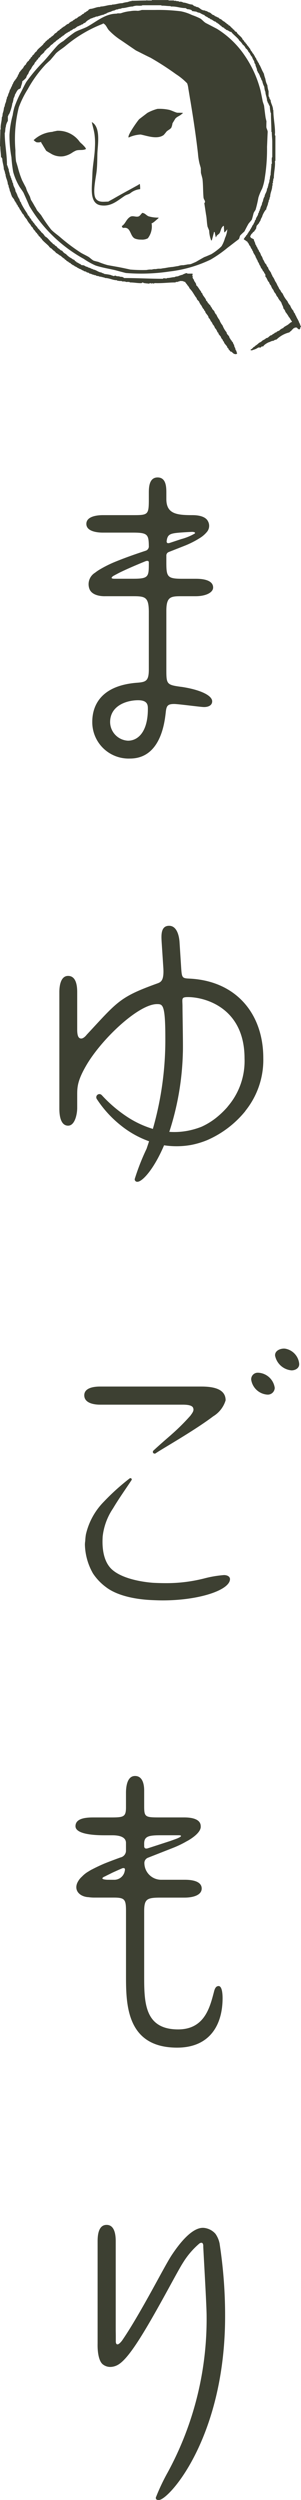 <svg data-name="グループ 88" xmlns="http://www.w3.org/2000/svg" width="44.922" height="373.063"><defs><clipPath id="a"><path data-name="長方形 29" fill="none" d="M0 0h44.922v373.063H0z"/></clipPath></defs><g data-name="グループ 87" clip-path="url(#a)" fill="#3d4032"><path data-name="パス 148" d="M28.297 146.035c-1.106-.05-1.156-.1-1.257-1.606l-.25-3.922c-.053-.646-.306-2.355-1.555-2.355-1.305 0-1.156 1.552-1.109 2.453l.253 3.871c.1 1.757-.3 2.063-.856 2.262-5.682 2.053-5.929 2.661-10.595 7.684-.154.207-.5.556-.806.556-.454 0-.6-.5-.6-1.356v-5.582c0-.909-.146-2.409-1.359-2.409-1.154 0-1.306 1.606-1.306 2.409v17.319c0 .556 0 2.622 1.306 2.622 1.052 0 1.359-1.813 1.359-2.622v-1.906c0-1.2 0-2.206 1.5-4.712 2.412-3.963 7.737-8.9 10.4-8.9.851 0 1.252 0 1.252 5.035a48.277 48.277 0 0 1-1.861 13.586 14.685 14.685 0 0 1-3.812-1.784 20.219 20.219 0 0 1-3.791-3.231l-.024-.021a.466.466 0 0 0-.6-.085.48.48 0 0 0-.144.657 16.669 16.669 0 0 0 3.613 3.964 14.442 14.442 0 0 0 4.193 2.348c-.13.385-.25.758-.378 1.127a33.607 33.607 0 0 0-1.765 4.507.373.373 0 0 0 .407.41c.718 0 2.443-1.84 3.975-5.445a12.355 12.355 0 0 0 4.006-.045 12.552 12.552 0 0 0 2.412-.718 15.066 15.066 0 0 0 5.71-4.342v-.021a12.14 12.14 0 0 0 2.68-7.9c0-6.57-4.023-11.5-11-11.848m5.748 19.021c-.035.056-.083.1-.12.157a13.083 13.083 0 0 1-1.422 1.393 10.434 10.434 0 0 1-2.424 1.535 11.742 11.742 0 0 1-1.992.587 10.887 10.887 0 0 1-2.818.178 41.3 41.3 0 0 0 2.023-11.773c.048-1-.053-5.868-.053-6.931 0-1.156-.239-1.409.81-1.409 2.574 0 8.448 1.617 8.448 9.146a10.414 10.414 0 0 1-2.452 7.118"/><path data-name="パス 149" d="M42.601 201.263c-.551-.1-1.6.194-1.55 1.027a2.745 2.745 0 0 0 2.465 2.209c.551 0 1.244-.343 1.125-1.09a2.536 2.536 0 0 0-2.039-2.146"/><path data-name="パス 150" d="M38.544 204.849a.972.972 0 0 0-1.053 1.056 2.622 2.622 0 0 0 2.4 2.21 1.036 1.036 0 0 0 1.112-1.009 2.627 2.627 0 0 0-2.46-2.26"/><path data-name="パス 151" d="M33.673 208.965c0-1.7-1.811-2.055-3.619-2.055H14.937c-.7 0-2.361.1-2.361 1.305 0 1.4 2.053 1.4 2.361 1.4h12.294c.574 0 1.4.042 1.579.452s-.043.707-.394 1.189a31.588 31.588 0 0 1-2.752 2.749.429.429 0 0 0-.085.08c-.9.781-1.806 1.565-2.68 2.38a.265.265 0 0 0-.018.374.289.289 0 0 0 .383.016c.708-.518 5.738-3.358 8.562-5.506a4.21 4.21 0 0 0 1.848-2.388"/><path data-name="パス 152" d="M33.423 235.043a16.591 16.591 0 0 0-2.919.495 22.712 22.712 0 0 1-5.676.71c-.723 0-1.383-.018-2-.053-.46-.035-4.235-.316-6.089-1.959-1.659-1.481-1.443-4.3-1.417-4.932a9.3 9.3 0 0 1 1.542-4.2c.833-1.409 1.824-2.8 2.77-4.233a.187.187 0 0 0-.013-.218.2.2 0 0 0-.274-.035 33.388 33.388 0 0 0-3.842 3.47 10.182 10.182 0 0 0-2.685 4.892 7.708 7.708 0 0 0-.1.981 3.411 3.411 0 0 0-.048.556 9.114 9.114 0 0 0 1.207 4.291 8.107 8.107 0 0 0 1.962 2.053c1.431 1.095 3.882 1.8 6.939 1.922.487.021.989.04 1.5.04 5.523 0 10.045-1.564 10.045-3.18 0-.34-.349-.6-.9-.6"/><path data-name="パス 153" d="M32.62 296.374c-.455 0-.6.5-.71.947-.6 2.268-1.407 5.522-5.325 5.522-5.068 0-5.068-4.108-5.068-8.074v-9.53c0-1.867.4-2.063 2.46-2.063h3.565c1.358 0 2.561-.4 2.561-1.356 0-1.308-2.053-1.308-2.561-1.308h-3.565a2.508 2.508 0 0 1-2.428-2.43.846.846 0 0 1 .521-.853l3.738-1.47a15.067 15.067 0 0 0 2.1-1.016l.018-.005s2.148-1.127 2.029-2.223c0-1.306-2.01-1.306-2.513-1.306h-3.465c-2.266 0-2.46 0-2.46-1.659v-2.361c0-.758-.159-2.165-1.364-2.165s-1.351 1.662-1.351 2.523v2.152c0 1.513-.4 1.513-2.513 1.513h-2.41c-1.255 0-2.614.194-2.614 1.306 0 1.356 3.565 1.356 4.368 1.356h1.057c.5 0 2.111 0 2.111 1.143v1.2a1.039 1.039 0 0 1-.79.957.057.057 0 0 1-.035.008c-.785.287-1.579.582-2.369.9a25.46 25.46 0 0 0-1.9.9H13.7s-.21.106-.508.3c-.008 0-.008.011-.024.011a4.31 4.31 0 0 0-.941.752 2.781 2.781 0 0 0-.713.978c-.43 1.08.319 1.872 1.372 2.053a1.7 1.7 0 0 0 .3.032 6.265 6.265 0 0 0 .843.064h2.97c1.651 0 1.806.3 1.806 2.063v9.529c0 4.219 0 10.8 7.633 10.8 4.775 0 6.782-3.273 6.782-7.394 0-.494-.048-1.8-.6-1.8m-16.594-15.858s-1.281-.029-.483-.452a1.165 1.165 0 0 1 .112-.043c.335-.181.731-.361 1.1-.553.489-.223.981-.446 1.489-.664.245-.074.495-.064.369.415a1.585 1.585 0 0 1-1.619 1.3Zm5.49-5.392c0-1.106.694-1.249 2.46-1.249h2.728c.253 0 .534.074.042.335a4.329 4.329 0 0 1-.526.226c-.258.1-.526.189-.8.291l-3.33 1.083c-.423.143-.545-.056-.569-.234Z"/><path data-name="パス 154" d="M27.039 102.496c-2.212-.3-2.212-.4-2.212-2.707V91.14c0-2.167.71-2.167 2.363-2.167h2.01c1.507 0 2.608-.542 2.608-1.3 0-1.305-2.106-1.305-2.608-1.305h-2.01c-2.209 0-2.363-.292-2.363-2.406v-1.018a.552.552 0 0 1 .316-.548l.037-.016a.11.11 0 0 0 .024-.011l2.241-.883a13.771 13.771 0 0 0 2.388-1.2 4.312 4.312 0 0 0 1.082-.949 1.41 1.41 0 0 0 .125-1.55c-.436-.88-1.853-.914-2.345-.914-2.356 0-3.868-.2-3.868-2.406v-.862c0-.859 0-2.358-1.305-2.358s-1.311 1.558-1.311 2.358v.862c0 2.358-.1 2.406-2.35 2.406h-4.514c-.641 0-2.46.1-2.46 1.308s1.861 1.3 2.46 1.3h4.514c2.138 0 2.329.266 2.35 1.986a.68.68 0 0 1-.422.7c-1.513.5-3.029 1.026-4.546 1.646a17.385 17.385 0 0 0-2.436 1.218 6.5 6.5 0 0 0-.622.434 2.009 2.009 0 0 0-.832 2.438c.46 1.17 2.339 1.069 2.339 1.069h4.168c1.808 0 2.35.107 2.35 2.372v8.54c0 1.8-.446 1.906-1.906 2.01-5.225.458-6.533 3.366-6.533 5.818a5.425 5.425 0 0 0 5.63 5.484c4.624 0 5.174-5.525 5.331-6.833.1-1.005.25-1.308 1.255-1.308.652 0 3.967.457 4.464.457.656 0 1.215-.255 1.215-.856 0-.9-1.867-1.76-4.626-2.164m-7.936 8.04a2.809 2.809 0 0 1-2.67-2.77c0-2.459 2.46-3.268 4.177-3.268 1.457 0 1.457.763 1.457 1.311 0 3.318-1.409 4.727-2.965 4.727m7.686-31.049a66.087 66.087 0 0 1 1.835-.112c.349-.016.67.122.372.287a8.163 8.163 0 0 1-1.949.79l-1.731.575c-.383.117-.447-.083-.447-.232.112-1.052.514-1.188 1.92-1.308m-6.929 6.881h-2.761c-.731 0-.378-.282-.187-.418.34-.183.689-.374 1.042-.55 1.221-.59 2.489-1.124 3.762-1.646.364-.128.47-.005.494.12v.088c0 2.114 0 2.406-2.35 2.406"/><path data-name="パス 155" d="M32.791 334.884a3.856 3.856 0 0 0-.63-1.531 2.62 2.62 0 0 0-1.479-.856c-.526-.106-2.145-.375-5.064 4.041-.388.585-1.1 1.872-1.992 3.507-1.221 2.236-3.608 6.612-5.36 9.159-.037.054-.067.1-.109.152-.623.758-.827.5-.875.138v-.843c0-.372-.011-.723-.011-1.061v-13.158c0-1.156-.253-2.419-1.359-2.419-1.047 0-1.345 1.117-1.345 2.419v15.272c-.035 1.293.178 2.685.8 3.143a1.789 1.789 0 0 0 1.077.367 2.35 2.35 0 0 0 .979-.226c1.651-.752 3.986-4.618 7.992-11.962.838-1.531 1.555-2.847 1.893-3.36a12.019 12.019 0 0 1 2.457-2.879c.133-.088.539-.308.574.343v.006c0 .021-.005.034-.005.048 0 .457.5 8.739.5 10.4a47.9 47.9 0 0 1-5.777 23.312 31.031 31.031 0 0 0-1.808 3.823c0 .352.3.352.454.352 1.5 0 9.893-9.343 9.893-27.434a70.5 70.5 0 0 0-.81-10.747"/><path data-name="パス 156" d="M21.879.008c.083 0 .069-.042.069.064h.713c0-.107-.016-.064.061-.064h2.387c.072 0 .048-.042.048.064h.79c0 .079.263.042.345.042 0 .1.258.05.359.05 0 .13.2.083.311.083.038 0 .354.061.354.133.5 0 .909.3 1.422.3a.125.125 0 0 0 .125.107c0 .133.12-.021.12.125.072 0 .311.061.311.125.526 0 .616.526 1.31.526 0 .069.181.1.3.1v.051c.072.016.221.064.221.122.372 0 .473.43.848.43 0 .1.192.194.295.194 0 .043.282.168.359.168 0 .085.258.239.364.239a2.2 2.2 0 0 0 .473.367c.072 0 .053-.013.053.047a.15.15 0 0 1 .12.123c.1 0 .125-.04.125.077.072 0 .053-.042.053.061.115 0 .086.1.243.1 0 .09.125.191.236.191a1.935 1.935 0 0 0 .425.423c0 .072.12.178.223.178a.453.453 0 0 0 .383.335c0 .29.882.8.882 1.143.08 0 .287.266.287.372.1 0 .186.127.186.221.1 0 .181.135.181.247.13 0 .173.226.245.226a1.22 1.22 0 0 0 .234.316c0 .1.192.409.256.409a.97.97 0 0 0 .287.41c0 .1.032.181.122.181 0 .255.287.378.287.665.069 0 .183.207.183.3a.525.525 0 0 1 .186.3v.05c.12 0 .545 1.189.641 1.189 0 .088-.024.135.072.135a3.928 3.928 0 0 0 .231.827 2.793 2.793 0 0 0 .3.96 3.514 3.514 0 0 0 .18.885v.79c.1 0 .064.018.064.114.08 0 .061.03.061.117 0 .056.13.292.178.292 0 .489.359.9.359 1.449 0 .083-.024.048.048.048 0 1.2.253 2.236.253 3.4 0 .112-.072.428.053.428V24c-.107 0-.053.2-.053.321 0 .841-.181 1.465-.181 2.305-.12 0-.072.213-.072.3-.09 0-.048.255-.048.361-.114 0-.066.2-.066.3 0 .079.042.1-.048.1 0 .664-.311 1.058-.311 1.675-.059 0-.112.324-.112.409-.08 0-.125.272-.125.367 0 .058.03.058-.066.058 0 .418-.282.745-.282 1.069-.139 0-.609.88-.609 1.071a2.409 2.409 0 0 0-.234.471c0 .064-.066.213-.119.213 0 .149-.115.09-.115.292-.059 0-.245.268-.245.268-.114.013-.175.369-.175.441 0 .165-.13.125-.13.316-.067 0-.043-.042-.043.032h-.064c0 .255-.306.207-.306.425-.127 0-.359.4-.359.548.043 0 .115.133.115.178.178 0 .279.168.428.168 0 .285.229.495.229.79.061 0 .181.268.181.343.069 0 .183.292.183.367.066 0 .186.223.186.345.078 0 .287.434.287.548a1.438 1.438 0 0 1 .3.654c.08 0 .128.159.128.234.072 0 .066-.021.066.064 0 .061.216.415.3.415 0 .125.21.473.282.473 0 .351.484.678.484 1.021.072 0 .13.157.13.245a2.8 2.8 0 0 1 .415.752 2.945 2.945 0 0 1 .359.662 2.718 2.718 0 0 1 .287.563c.149 0-.019.1.13.1a1.3 1.3 0 0 0 .354.54 4.121 4.121 0 0 0 .718 1.146 1.825 1.825 0 0 0 .412.641 2.152 2.152 0 0 0 .473.785c0 .085.154.409.239.409 0 .091.109.364.178.364 0 .067.043.248.115.248 0 .074.053.212.119.212 0 .08.053.25.133.25 0 .261.239.426.239.713.064 0 .114.157.114.186-.157 0-.05.362-.234.362v.048c-.114 0-.372-.212-.372-.287h-.346c0 .1-.085.107-.187.107a.236.236 0 0 1-.18.181c0 .107-.117.088-.117.192a.909.909 0 0 0-.295.239 4.177 4.177 0 0 0-1.92 1.069c-.09 0-.4.09-.4.173-.12 0-.545.1-.545.178-.25 0-1.021.487-1.021.67-.173 0-.354.008-.354.17h-.407a2.288 2.288 0 0 1-.784.356c-.072 0-.059-.013-.059.061h-.295c0-.135.048-.188.192-.188 0-.075-.03-.064.037-.064a.126.126 0 0 1 .125-.1c0-.17.311-.178.311-.306a2.819 2.819 0 0 0 .593-.465 1.415 1.415 0 0 0 .537-.364 1.778 1.778 0 0 0 .54-.34c.348 0 .473-.436.827-.436 0-.058.263-.234.359-.234 0-.112.2-.175.309-.175 0-.1.306-.239.409-.239a1.555 1.555 0 0 1 .643-.425c0-.176.838-.487.838-.649h.066a.811.811 0 0 1 .364-.248v-.125c-.1 0-.34-.585-.43-.585a4.467 4.467 0 0 0-.519-.771 1.221 1.221 0 0 0-.32-.542c0-.327-.287-.63-.287-.894-.093 0-.112-.093-.112-.17-.091 0-.42-.495-.42-.606-.077 0-.306-.393-.306-.489a1.43 1.43 0 0 1-.364-.591 1.581 1.581 0 0 1-.359-.664c-.071 0-.287-.393-.287-.516-.178 0-.383-.787-.545-.787v-.357c-.093 0-.054-.021-.054-.112-.172 0-.112-.354-.306-.354 0-.1-.231-.487-.3-.487a1.115 1.115 0 0 0-.229-.478 1.344 1.344 0 0 0-.245-.478c0-.086-.115-.354-.183-.354 0-.088-.037-.236-.12-.236 0-.316-.415-.659-.415-.968-.072 0-.125-.159-.125-.223a1.487 1.487 0 0 1-.293-.548c-.149 0-.244-.537-.406-.537v-.115c-.056 0-.186-.079-.186-.114-.078 0-.067.005-.067-.069-.186 0-.114-.117-.274-.117v-.17c.066 0 .159-.16.159-.239.1 0 .181-.144.181-.247.1 0 .186-.12.186-.248.072 0 .125-.072.125-.162.038 0 .107-.146.107-.178.1 0 .109-.1.109-.17.1 0 .066-.048.066-.138.1 0 .115-.08.115-.178.149 0-.018-.125.141-.125 0-.263.287-.38.287-.628h.05c0-.109-.018-.1.072-.1 0-.128.048-.362.168-.362 0-.372.369-.6.369-1 .086 0 .12-.181.12-.3.144 0 .054-.3.173-.3a1.61 1.61 0 0 1 .234-.638 1.359 1.359 0 0 1 .178-.558c0-.154.163-.654.239-.654 0-.4.362-.7.362-1.2.048 0 .125-.226.125-.226 0-.088-.037-.125.048-.125 0-.335.192-.59.192-.893 0-.088-.056-.112.053-.112 0-.12.054-.676.125-.676 0-.58.115-1.052.115-1.659.12 0 .061-.274.061-.351 0-.144-.042-.665.069-.665v-2.278c0-.481-.069-.894-.069-1.431 0-.061.011-.048-.061-.048 0-.984-.067-1.8-.067-2.815-.09 0-.173-.859-.173-1.066-.133 0-.037-.224-.178-.224 0-.263-.18-.223-.18-.537h-.055c0-.537-.242-.9-.242-1.388-.072 0-.165-.58-.165-.712a3.114 3.114 0 0 1-.311-.9c-.061 0-.181-.311-.181-.356 0-.024-.061-.168-.114-.168 0-.149-.274-.731-.359-.731 0-.085-.048-.234-.115-.234 0-.423-.25-.636-.25-1.005-.1 0-.178-.3-.178-.425a2.327 2.327 0 0 1-.337-.7c-.144 0-.1-.191-.192-.191a1.182 1.182 0 0 0-.346-.533c0-.117-.287-.478-.378-.478a1.4 1.4 0 0 0-.473-.6 1.953 1.953 0 0 0-.526-.6c0-.234-1.135-1.085-1.135-1.26-.311 0-.513-.308-.785-.308 0-.026-.125-.162-.183-.162h-.061c0-.221-.468-.218-.468-.423-.154 0-.431-.4-.6-.4v-.076c-.112 0-.245-.074-.245-.17-.3 0-.532-.367-.819-.367 0-.1-.2-.187-.306-.187 0-.064-.268-.221-.364-.221 0-.13-.109.008-.109-.109-.1 0-.066 0-.066-.085a2.987 2.987 0 0 1-.718-.351c-.107 0-.526-.122-.526-.186-.263 0-.359-.067-.62-.067 0-.2-.478-.295-.765-.295 0-.042-.139-.117-.176-.117V1.21c-.824 0-1.292-.239-2.039-.239-.072 0-.245.024-.245-.061-.582 0-.718-.066-1.3-.066-.074 0-.066.008-.066-.059h-2.854c0 .112-.694.059-.838.059-.061 0-.545.066-.545.127-.635 0-1.037.239-1.669.239 0 .072-.345.117-.484.117 0 .074-.295.1-.412.1 0 .107.006.064-.066.064-.056 0-.1-.011-.1.074-.4 0-.537.234-.838.234 0 .149-.2-.048-.2.122-.061 0-.221.04-.221.122-.258 0-.34.183-.593.183-.085 0-.072-.045-.072.045-.229 0-.345.139-.593.139 0 .064.03.055-.058.055s-.176-.053-.176.043c-.077 0-.183-.035-.183.066-.282 0-.383.178-.654.178 0 .159-.13-.019-.13.12a1.864 1.864 0 0 0-.7.537c-.1 0-.306.085-.306.2-.085 0-.364.1-.364.168-.066 0-.239.04-.239.109-.314 0-.534.425-.864.425 0 .067-.37.293-.49.293 0 .085.011.074-.077.074 0 .069.048.059-.048.059-.056 0-.245.093-.245.154-.1 0-.192.048-.192.123-.218 0-.282.313-.521.313 0 .074-.127.175-.239.175 0 .086-.119.181-.239.181 0 .048-.125.183-.186.183s-.049-.045-.049.056c-.082 0-.058-.021-.058.061-.08 0-.061-.018-.061.056h-.12a.312.312 0 0 1-.186.2 1.573 1.573 0 0 1-.232.173.274.274 0 0 1-.175.163c0 .064-.144.127-.183.127a2.216 2.216 0 0 1-.654.606.653.653 0 0 1-.306.292c0 .306-.7.6-.7.9a.509.509 0 0 0-.311.359c-.083 0-.239.173-.239.287-.088 0-.3.308-.3.425a2.082 2.082 0 0 0-.479.707 1.824 1.824 0 0 0-.415.729 1.3 1.3 0 0 0-.3.534c0 .1-.539.577-.593.577 0 .345-.234.768-.234 1.029a.148.148 0 0 0-.13.117c-.406 0-.616.784-.707.784a2.321 2.321 0 0 1-.239.647c0 .135-.12.725-.187.725 0 .327-.412 1.728-.59 1.728 0 .069.04.176-.067.176v.718a2.108 2.108 0 0 0-.3.787v.122c-.1 0-.074.873-.168.873 0 1.744.335 3.121.335 4.844.117 0 .069.091.069.17.1 0 .061.122.061.186.107 0 .067.083.067.187.082 0 .064.037.064.106 0 .287.168.514.168.835.074 0 .138.287.138.367.067 0 .1.189.1.309.106 0 .053.024.053.112.088 0 .064.055.064.127 0 .053.067.277.128.277 0 .479.351.755.351 1.191a2.881 2.881 0 0 1 .231.465c0 .079-.011.059.072.059 0 .1-.059.2.055.2v.048c0 .093-.024.059.054.059v.066c0 .085-.006.05.058.05v.128c.1 0 .086-.032.086.058v.059c.064 0 .053-.026.053.048v.075c0 .074-.043.037.042.037 0 .154.064.1.064.2v.059c.09 0 .133.058.133.186a12.51 12.51 0 0 0 .885 1.484v.064c.067 0 .059-.016.059.064V32c.08 0 .05-.027.05.042 0 .091-.013.08.069.08v.059a.127.127 0 0 1 .122.117v.04c.064 0 .1.067.1.13v.067c.083 0 .125.047.125.109.064 0 .125.149.125.164v.074c.061 0 .191.139.191.2h.048c0 .191.187.146.187.289 0 0 .354.471.417.471 0 .083.282.425.359.425 0 .157.245.212.245.362a2.043 2.043 0 0 1 .577.641c.1 0 .072-.008.072.077.26 0 .838.888 1.021.888 0 .088.175.247.295.247a.62.62 0 0 0 .351.287c0 .066.295.369.42.369 0 .1.311.282.412.282a1.33 1.33 0 0 0 .561.49 2.886 2.886 0 0 0 .838.648 1.2 1.2 0 0 0 .454.247c0 .232.3.157.3.354.239 0 .349.241.587.241 0 .115.165.176.311.176.311 0 .406.242.715.242 0 .069.337.175.425.175 0 .048.316.165.354.165.085 0 .072-.013.072.069.4 0 .808.43 1.25.43 0 .069.173.117.287.117 0 .069-.019.059.048.059.1 0 .072-.037.072.056.2 0 1.138.13 1.138.242.082 0 .167-.037.167.059.2 0 .255-.059.425-.059 0 .1.383.106.537.106 0 .123.54.016.54.173h.064c.067 0 .053 0 .053.079 2.061 0 3.824.112 5.847.112 0-.191.593.056.593-.112.47 0 .717-.13 1.148-.13 0-.072.351-.123.471-.123a3.48 3.48 0 0 1 .606-.217c.072 0 .117.013.117-.075.066 0 .114.035.114-.055.08 0 .125.05.125-.056.074 0 .162.035.162-.059.109 0 .3-.048.3.059h.776v.229c-.064 0-.064-.008-.064.069.125 0 .064.25.064.359.09 0 .061-.032.061.051 0 .042.082.17.135.17 0 .326.359.457.359.893.17 0 .592.856.7.856 0 .122.082.287.188.287 0 .33.593.8.593 1.154.2 0 .2.409.412.409v.117c.122 0 .074.1.2.1 0 .117.016.2.106.2 0 .088.019.17.125.17 0 .316.426.436.426.771a.128.128 0 0 1 .1.117c0 .091-.008.069.059.069 0 .069-.011.048.066.048a3.416 3.416 0 0 0 .473.834 2.871 2.871 0 0 0 .476.835 3.416 3.416 0 0 0 .6 1.027c0 .351.434.473.434.845.053 0 .213.255.213.34h.085c0 .091-.03.056.047.056 0 .1-.034.138.062.138 0 .08-.008.04.064.04a1.548 1.548 0 0 0 .223.487c0 .313.2.383.2.71.083 0 .187.325.187.425h.035c.005.069.005.122.005.176-.083 0-.112-.048-.112.042-.593 0-.526-.4-.894-.4 0-.042-.191-.3-.255-.3 0-.133-.072-.242-.176-.242 0-.322-.527-.614-.527-.942-.106 0-.186-.216-.186-.311-.12 0-.144-.224-.226-.224 0-.321-.417-.439-.417-.8h-.067c0-.069.016-.045-.061-.045 0-.112-.268-.612-.364-.612a1.378 1.378 0 0 0-.349-.593 1.1 1.1 0 0 0-.3-.481c0-.1-.226-.463-.311-.463 0-.4-.521-.665-.521-1.032-.1 0-.183-.17-.183-.277-.168 0-.383-.718-.545-.718V45.3h-.055c0-.1.026-.079-.054-.079 0-.33-.43-.425-.43-.761-.115 0-.737-1.2-.885-1.2v-.09c-.178-.011-.255-.436-.359-.436 0-.1-.054-.016-.054-.138h-.077c0-.163-.229-.271-.229-.393-.1 0-.072-.054-.072-.123-.162 0-.138-.074-.287-.074 0-.09-.483-.072-.59-.072 0 .184-.247-.029-.247.146-.1 0-.34-.05-.34.069-.992 0-1.675.107-2.752.107-.125 0-.478-.04-.478.064-.1 0-.12.021-.12-.064-.144 0-.083.064-.186.064 0-.085.008-.064-.04-.064 0 .069 0 .064-.084.064 0-.085.01-.064-.067-.064-.168 0-.135.064-.292.064-.091 0-.229.021-.229-.064-.117 0-.045.064-.192.064 0-.1-.141-.064-.226-.064s-.072.016-.072-.053c-.091 0-.12.021-.12-.054-.178 0-.115.107-.292.107-.6 0-1.029-.107-1.67-.107 0-.12-.478-.069-.6-.069 0-.1-.43-.074-.545-.074 0-.09-.306-.072-.413-.072-.077 0-.037.051-.037-.029-.117 0-.316.021-.316-.085-.675 0-1.135-.338-1.853-.338 0-.109-.157-.079-.248-.079 0-.064.032-.05-.047-.05h-.173c0-.107-.1-.059-.187-.059h-.072c-.1 0 0-.064-.1-.064s-.117-.047-.255-.047h-.12c0-.059-.223-.128-.239-.128-.08 0-.12.059-.12-.042-.292 0-.415-.187-.718-.187 0-.107-.268-.175-.4-.175 0-.112-.3-.178-.431-.178 0-.082-.154-.146-.245-.146a1.052 1.052 0 0 0-.483-.234c0-.144-.11.021-.11-.107-.106 0-.178-.037-.178-.128-.08 0-.122.032-.122-.047-.072 0-.107.035-.107-.069-.09 0-.133.04-.133-.064-.035 0-.159-.061-.159-.109-.125 0-.2-.029-.2-.125-.1 0-.229-.072-.229-.176-.091 0-.369-.159-.369-.239-.12 0-.311-.139-.311-.232-.1 0-.282-.151-.282-.247-.1 0-.115.037-.115-.061-.125 0-.393-.367-.537-.367a3.666 3.666 0 0 0-.6-.407.3.3 0 0 0-.173-.186c0-.064-.192-.175-.239-.175 0-.064-.12-.17-.178-.17 0-.091-.085-.139-.186-.139a.27.27 0 0 0-.181-.159c0-.212-1.178-1.021-1.178-1.308h-.12c0-.287-.359-.261-.359-.558a.222.222 0 0 1-.186-.229c-.083 0-.3-.25-.3-.362-.1 0-.354-.369-.354-.484-.09 0-.316-.316-.316-.4a3.177 3.177 0 0 1-.579-.835A2.343 2.343 0 0 1 3.5 32c-.144 0-.447-.734-.543-.734 0-.079-.221-.468-.292-.468 0-.109-.084-.293-.186-.293 0-.117-.072-.308-.175-.308 0-.1-.021-.18-.12-.18 0-.328-.476-.588-.476-.957h-.049c0-.093-.139-.543-.194-.543 0-.117-.112-.577-.168-.577 0-.125-.035-.418-.13-.418 0-.561-.348-1-.348-1.574H.766a1.85 1.85 0 0 0-.2-.7c0-.58-.226-.994-.226-1.614-.152 0 .01-.114-.12-.114 0-.072.011-.059-.071-.059 0-.574-.1-.962-.1-1.547 0-.093.013-.069-.048-.069 0-.9.048-1.649.048-2.5.091 0 .048-.191.048-.287 0-.564.173-1.016.173-1.564.085 0 .123-.415.123-.539a3.02 3.02 0 0 0 .178-.713c0-.055.072-.369.133-.369 0-.4.236-.6.236-1.005.061 0 .1-.282.1-.362.069 0 .2-.383.2-.473a2.043 2.043 0 0 0 .231-.654c.1 0 .066.019.066-.061 0-.1-.024-.069.072-.069 0-.239.221-.378.221-.635.067 0 .128-.154.128-.2s.059-.167.12-.167c0-.11.082-.248.178-.248 0-.064.091-.245.176-.245 0-.08.125-.3.183-.3 0-.218.253-.439.253-.662a.115.115 0 0 0 .1-.1c.136 0-.013-.133.13-.133a1.9 1.9 0 0 1 .349-.4 1.193 1.193 0 0 1 .425-.55c0-.133.316-.542.436-.542 0-.1.125-.285.221-.285 0-.12.125-.295.229-.295a.567.567 0 0 1 .3-.37 1.081 1.081 0 0 1 .42-.473c0-.25 1.029-.952 1.029-1.135a1.1 1.1 0 0 1 .215-.178c0-.132.364-.3.364-.415.216 0 .192-.239.369-.239 0-.1.176-.047.176-.181a1.438 1.438 0 0 0 .543-.488 1.044 1.044 0 0 0 .473-.41c.109 0 .3-.139.3-.234.1 0 .285-.138.285-.239.119 0 .193-.021.193-.122.232 0 .527-.458.835-.458 0-.122.415-.383.529-.383a1.052 1.052 0 0 1 .311-.242.122.122 0 0 0 .106-.123c.349 0 .444-.39.795-.39 0-.11.072-.139.168-.139 0-.079.258-.229.353-.229 0-.107.134-.2.239-.2a1.363 1.363 0 0 1 .3-.221c.09 0 .055.014.055-.055.088 0 .053.026.053-.074a.164.164 0 0 0 .13-.117c.085 0 .109.043.109-.042.5 0 .952-.292 1.45-.292.077 0 .117.037.117-.064.635 0 1.085-.239 1.675-.239.072 0 .056.011.056-.053.592 0 .976-.207 1.542-.207a3.389 3.389 0 0 1 .773-.162c.088 0 .064.024.064-.061.1 0 .245.048.245-.083.075 0 .3.05.3-.05.771 0 1.375-.042 2.14-.042h.122Zm-.718 1.479h1.968a27.062 27.062 0 0 1 3.871.2 6.852 6.852 0 0 1 1.648.553 9.868 9.868 0 0 1 1.263.534c.295.2.51.492.819.67.558.285 1.1.572 1.652.859a13.7 13.7 0 0 1 4.153 4.009 16.378 16.378 0 0 1 2.344 5.188c.115.538.234 1.117.33 1.644.072.223.135.4.2.616.072.6.143 1.194.229 1.8.04.178.077.337.13.529-.011.282-.016.558-.016.845.005.256.178.442.2.739-.042.726-.061 1.476-.1 2.239a27.06 27.06 0 0 1-.325 4.584 7.6 7.6 0 0 1-.406 1.659 7.774 7.774 0 0 0-.556 1.335 17.752 17.752 0 0 1-.425 1.826c-.091.13-.2.311-.277.447-.1.359-.173.689-.287 1.029-.154.2-.311.369-.476.577-.219.369-.42.779-.623 1.17-.21.191-.415.38-.606.579-.135.178-.106.423-.245.582-.568.423-1.106.853-1.664 1.271a18.583 18.583 0 0 1-2.523 1.766 19.263 19.263 0 0 1-6.169 1.782 28.339 28.339 0 0 1-6.484.221c-.55-.139-1.088-.285-1.622-.429-.986-.223-1.986-.388-2.911-.694a10.86 10.86 0 0 1-1.753-.986 21.563 21.563 0 0 1-8.12-7.886c-.282-.67-.579-1.329-.88-2-.178-.292-.375-.56-.555-.819a9.02 9.02 0 0 1-.974-2.257 19.373 19.373 0 0 1-.265-2.2 17.876 17.876 0 0 1-.292-3.345 13.724 13.724 0 0 1 .478-2.93 8.658 8.658 0 0 1 .268-1.223 15.3 15.3 0 0 1 1.008-2.278c.255-.508.489-1 .766-1.481A25.247 25.247 0 0 1 6.45 9.229c.752-.8 1.43-1.707 2.206-2.52a4.366 4.366 0 0 1 .8-.58 20.257 20.257 0 0 1 1.707-1.322c.531-.308 1.191-.492 1.763-.774 1.388-.728 2.723-1.994 4.475-1.994.2-.1.454-.005.67-.074a5.756 5.756 0 0 1 1.367-.3 4.076 4.076 0 0 1 1.14-.048 2.646 2.646 0 0 0 .582-.13m-5.794 2v.061a19.605 19.605 0 0 0-5.6 3.316c-.46.386-.986.683-1.417 1.1-.274.335-.55.659-.837 1-.232.21-.447.412-.681.633a18.155 18.155 0 0 0-2.686 3.711 14.606 14.606 0 0 0-1.34 2.712 19.688 19.688 0 0 0-.5 6.428A10.824 10.824 0 0 0 2.4 24.1c.127.391.241.782.343 1.181a13.518 13.518 0 0 0 .568 1.643c.189.369.375.734.562 1.08.042.154.1.3.149.446.139.3.295.585.449.9.048.144.09.309.154.481.2.311.383.622.558.944a4.879 4.879 0 0 1 .346.622c.216.234.412.478.611.712a22.012 22.012 0 0 0 1.484 2.138c.466.487.986.809 1.455 1.234a27.638 27.638 0 0 0 3.031 2.26c.354.2.688.356 1.047.558.293.164.538.463.856.611.216.053.412.117.633.159a11.859 11.859 0 0 0 1.4.489c.531.1 1.058.192 1.584.287.6.112 1.209.245 1.808.378a21.782 21.782 0 0 0 2.44.066 2.59 2.59 0 0 1 .782-.061 1.4 1.4 0 0 1 .6-.069 1.945 1.945 0 0 1 .64-.059 2.137 2.137 0 0 0 .378-.059c.12-.011.274-.032.4-.048.125-.037.234-.037.354-.069.144-.026.287-.037.412-.059s.292-.021.431-.047c.112-.03.245-.032.364-.069.133-.021.258-.029.406-.064a1.862 1.862 0 0 1 .723-.109c.125-.019.229-.045.359-.061.114-.019.229-.054.359-.064a1.905 1.905 0 0 0 .415-.051c.26-.112.518-.221.763-.332.4-.242.8-.463 1.22-.7.335-.119.694-.284 1.042-.433a8.407 8.407 0 0 0 .992-.7 4.758 4.758 0 0 0 .55-.5 5 5 0 0 0 .51-1.215 3.873 3.873 0 0 0 .346-1.321H33.9v.064c-.1.074-.247.362-.378.362v.061h-.053c-.024-.327-.054-.657-.062-.962-.077 0-.13-.037-.13.045-.325.282-.295.652-.5 1.008-.12.2-.508.34-.508.614H32.2c-.059-.261-.12-.521-.162-.766h-.12v.112c-.106.38-.2.755-.306 1.133h-.122v-.056a4.592 4.592 0 0 1-.279-1.419c-.085-.183-.144-.372-.234-.556-.125-.63-.109-1.244-.234-1.84-.083-.562-.168-1.127-.253-1.675.282-.287-.088-.5-.117-.846-.085-.962-.048-1.867-.157-2.789-.066-.287-.154-.587-.226-.877-.013-.226-.013-.487-.026-.739a29.437 29.437 0 0 0-.173-.6 9.3 9.3 0 0 1-.245-1.548c-.306-2.688-.7-5.277-1.13-7.875-.109-.6-.2-1.223-.306-1.811a3.374 3.374 0 0 0-.178-.8 9.243 9.243 0 0 0-1.678-1.375 42.169 42.169 0 0 0-3.786-2.448c-.729-.343-1.452-.726-2.172-1.08-.742-.5-1.484-1.018-2.225-1.521a9.963 9.963 0 0 1-1.806-1.486c-.33-.357-.412-.856-.9-1.053M23.5 16.245a6.853 6.853 0 0 1 1.728.141c.409.1.8.33 1.215.436.263 0 .539.01.819.01 0 .086.032.125-.077.125-.292.327-.742.415-1.021.752-.144.239-.282.465-.42.691a2.523 2.523 0 0 1-.178.654c-.176.245-.487.362-.7.567-.143.178-.287.369-.447.534-.962.683-2.417.127-3.43-.08a4.817 4.817 0 0 0-1.7.407c-.061.045-.1.083-.1 0-.189-.285 1.318-2.422 1.587-2.7.4-.309.814-.622 1.22-.936a6.75 6.75 0 0 1 1.495-.6m-9.8 1.963c1.375.76.9 3.3.843 4.724-.019.944-.019 1.814-.12 2.675-.1.915-.675 3.35-.077 4.084.447.558 1.136.394 1.819.394.245-.149.5-.277.763-.425 1.2-.7 2.393-1.335 3.592-2 .083-.043.231-.1.231-.186h.133v.053a3.765 3.765 0 0 1 .043.7 2.732 2.732 0 0 0-1.5.628c-.258.162-.556.207-.8.372-1.075.7-1.986 1.6-3.475 1.426-1.729-.173-1.455-2.346-1.4-3.728.045-.628.035-1.2.1-1.8.1-1.027.292-2.079.322-3.164a10.007 10.007 0 0 0-.067-1.952c-.088-.617-.274-1.183-.4-1.8m-5.184 1.303a3.935 3.935 0 0 1 3.386 1.659c.176.2.4.35.6.59.045.032.49.51.25.51-.393.186-.933.053-1.375.186a3.691 3.691 0 0 0-.672.372 3.457 3.457 0 0 1-1.231.489 2.834 2.834 0 0 1-1.956-.446 8.69 8.69 0 0 1-.623-.372c-.162-.261-.33-.537-.495-.809-.061-.138-.265-.367-.265-.516a1.274 1.274 0 0 1-.71.045c-.1-.045-.483-.333-.378-.333A4.594 4.594 0 0 1 7.8 19.677c.239-.079.463-.1.713-.164m12.72 12.251c.43.048.585.372.944.516a4.953 4.953 0 0 0 1.489.192v.067h-.042v.047c-.221.158-.787.732-1 .732a2.884 2.884 0 0 1-.563 2.244 1.79 1.79 0 0 1-1.01.192 2.319 2.319 0 0 1-.891-.144c-.779-.321-.6-1.76-1.675-1.606-.056.016-.12.054-.12-.048h-.127c-.011-.064-.035-.154-.054-.226.561-.338.633-1.029 1.287-1.4.406-.191.877.128 1.268-.059.2-.119.322-.359.5-.5"/></g></svg>